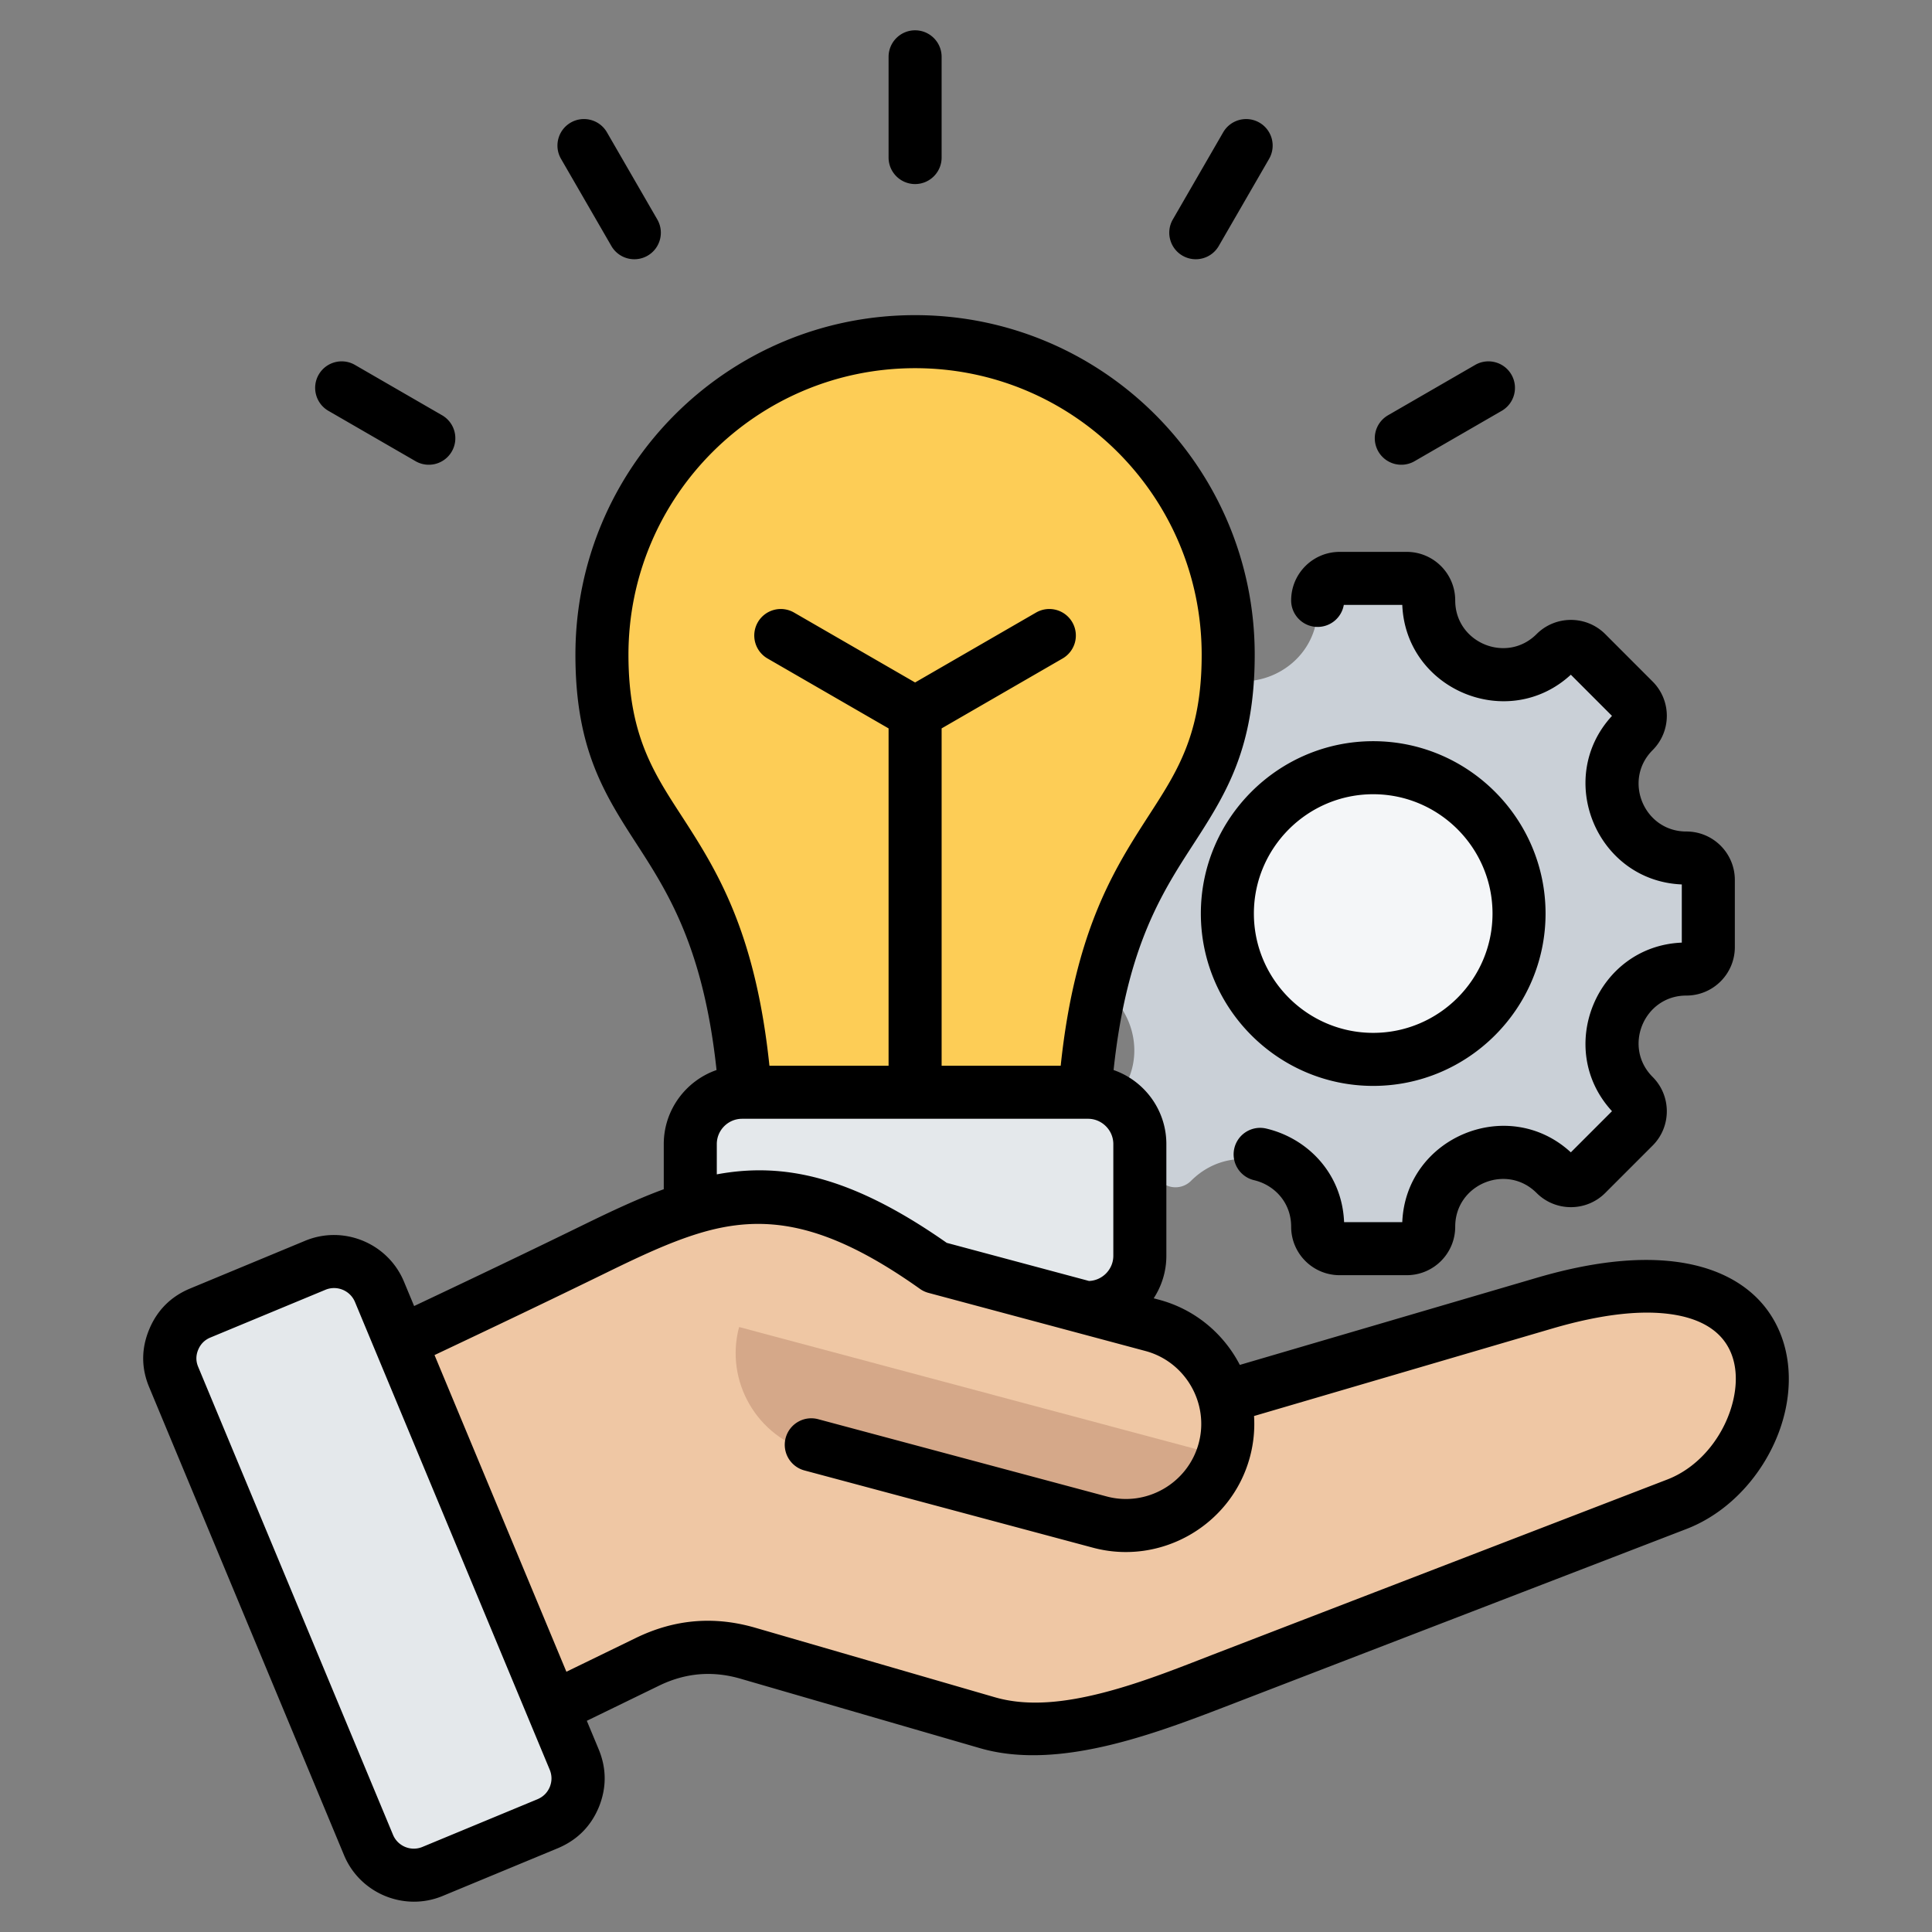 <svg xmlns="http://www.w3.org/2000/svg" width="512" height="512" viewBox="0 0 510 510" fill-rule="evenodd"><rect x="0" y="0" width="510" height="510" fill="#808080" stroke="none"/><path fill="#cad0d7" d="M445.141 257.556c-17.419 0-26.165 21.107-13.845 33.427a5.821 5.821 0 010 8.223l-12.508 12.508a5.82 5.82 0 01-8.223 0c-12.32-12.319-33.427-3.573-33.427 13.845a5.804 5.804 0 01-5.81 5.81h-17.691a5.804 5.804 0 01-5.809-5.81c0-17.439-21.097-26.175-33.427-13.845a5.807 5.807 0 01-8.213 0l-12.518-12.508a5.82 5.82 0 010-8.223c12.319-12.32 3.584-33.427-13.846-33.427a5.81 5.81 0 01-5.809-5.81v-17.69a5.81 5.81 0 015.809-5.81c17.43 0 26.165-21.107 13.846-33.427a5.807 5.807 0 010-8.213l12.518-12.518a5.807 5.807 0 018.213 0c12.319 12.319 33.427 3.584 33.427-13.845a5.81 5.81 0 015.809-5.81h17.691a5.811 5.811 0 015.81 5.81c0 17.429 21.107 26.164 33.427 13.845a5.82 5.82 0 018.223 0l12.508 12.518a5.81 5.81 0 010 8.213c-12.32 12.32-3.574 33.427 13.845 33.427a5.805 5.805 0 015.81 5.81v17.69a5.805 5.805 0 01-5.81 5.81z" data-original="#cad0d7"/><path fill="#f4f6f8" d="M362.488 281.403c21.198 0 38.497-17.299 38.497-38.497 0-21.207-17.299-38.497-38.497-38.497-21.208 0-38.497 17.29-38.497 38.497 0 21.198 17.289 38.497 38.497 38.497z" data-original="#f4f6f8"/><path fill="#fdcd56" d="M241.56 91.941c45.633 0 82.648 37.016 82.648 82.648 0 53.744-38.659 41.166-38.659 138.667H197.55c0-97.501-38.659-84.923-38.659-138.667 0-45.632 37.016-82.648 82.669-82.648z" data-original="#fdcd56"/><path fill="#e4e8eb" d="M195.886 290.081h91.328c7.521 0 13.672 6.152 13.672 13.673v29.495c0 7.5-6.151 13.652-13.672 13.652h-14.031v13.715c0 7.078-5.815 12.893-12.894 12.893H222.81c-7.079 0-12.893-5.815-12.893-12.893v-13.715h-14.031c-7.521 0-13.673-6.152-13.673-13.652v-29.495c0-7.521 6.152-13.673 13.673-13.673z" data-original="#e4e8eb"/><path fill="#efc7a4" d="M156.845 331.557c-28.501 13.978-57.301 27.384-85.976 40.965l40.493 97.024 59.56-28.998c8.59-4.196 17.404-4.94 26.59-2.284l63.185 18.298c20.036 5.784 44.813-4.867 63.458-12.066l118.5-45.757c31.208-12.066 38.73-74.705-34.981-53.055l-84.561 24.827c-2.458-8.913-9.435-16.361-18.968-18.894l-57.277-15.318c-39.053-27.633-58.914-19.986-90.023-4.742z" data-original="#efc7a4"/><path fill="#d5a889" d="M323.187 384.513l-128.083-34.212c-3.824 14.276 4.742 29.098 19.042 32.896l76.12 20.359c14.301 3.798 29.098-4.767 32.921-19.043z" data-original="#d5a889"/><path fill="#e4e8eb" fill-rule="nonzero" d="M144.556 483.151l-30.389 12.613c-6.579 2.731-14.176-.398-16.932-6.977-17.13-41.163-34.286-82.327-51.417-123.49a12.884 12.884 0 017.002-16.957l30.363-12.612c6.579-2.731 14.201.397 16.932 6.976 17.156 41.164 34.287 82.327 51.417 123.491 2.781 6.653-.323 14.201-6.976 16.956z" data-original="#e4e8eb"/><path d="M154.907 454.251l3.133 7.526.003.008c2.095 5.067 2.099 10.172.03 15.269l-.013.029c-2.094 5.028-5.706 8.653-10.789 10.793l-.018.008-30.359 12.585c-10.137 4.233-21.874-.624-26.079-10.752-17.127-41.155-34.279-82.31-51.406-123.465-2.138-5.058-2.145-10.192-.038-15.288 2.102-5.082 5.734-8.711 10.783-10.815l30.39-12.613c10.13-4.205 21.83.607 26.076 10.745l.003.008 2.695 6.474c14.875-7.033 29.729-14.112 44.515-21.344 7.637-3.736 14.63-7.017 21.384-9.489v-11.926c0-9.015 5.845-16.729 13.933-19.539-3.958-36.885-15.606-50.688-24.508-65.01-7.132-11.473-12.747-23.228-12.747-44.617 0-49.496 40.15-89.647 89.669-89.647 49.497 0 89.648 40.15 89.648 89.647 0 1.792-.04 3.514-.118 5.173-.937 19.932-7.137 30.926-14.563 42.501-6.495 10.121-14.055 20.746-18.886 40.304-1.539 6.232-2.804 13.36-3.689 21.647a20.4 20.4 0 012.369.991c6.843 3.375 11.565 10.439 11.565 18.55v29.494c0 4.126-1.23 7.982-3.343 11.22l1.439.385c9.543 2.556 17.062 9.012 21.299 17.197l78.44-23.011c33.817-9.921 52.511-2.683 60.732 8.428 5.475 7.4 6.902 16.984 4.853 26.457-2.883 13.328-12.724 26.266-26.139 31.442l-118.547 45.681c-19.922 7.667-46.54 18.388-67.919 12.181l-63.156-18.321-.011-.004c-7.45-2.174-14.599-1.57-21.586 1.833zm-9.803 12.888L93.7 343.681c-1.269-3.026-4.761-4.468-7.788-3.212l-30.379 12.609c-1.509.629-2.593 1.717-3.222 3.237-.619 1.499-.631 3.008.01 4.518l.009.022c17.13 41.16 34.284 82.321 51.415 123.484l.001.003c1.252 3.016 4.744 4.466 7.771 3.198l30.35-12.582.009-.004c1.517-.644 2.611-1.723 3.255-3.25.603-1.518.6-3.047-.027-4.565zm44.113-157.137c17.577-3.255 35.522.452 60.701 18.081l37.559 10.062c3.549-.137 6.413-3.076 6.413-6.647v-29.494c0-2.626-1.544-4.903-3.759-5.995a6.56 6.56 0 00-2.914-.678H195.89c-3.671 0-6.673 3.002-6.673 6.673zm-39.701 131.299l18.305-8.904c10.242-4.988 20.72-5.873 31.629-2.689l63.157 18.322c8.862 2.572 18.778 1.319 28.549-1.185 10.76-2.758 21.347-7.118 30.436-10.615l118.538-45.678c9.053-3.493 15.548-12.345 17.494-21.339 1.17-5.409.703-10.941-2.424-15.167-2.661-3.597-7.172-6.064-13.634-7.058-7.95-1.223-18.432-.213-31.899 3.738l-78.631 23.067c.223 3.55-.115 7.19-1.082 10.803-4.82 17.997-23.507 28.792-41.493 23.943l-76.115-20.381a7.007 7.007 0 01-4.952-8.575 7.006 7.006 0 018.574-4.952l76.115 20.382.011.003c10.553 2.845 21.507-3.49 24.334-14.043 2.827-10.556-3.508-21.516-14.065-24.344l-57.272-15.342a6.998 6.998 0 01-2.241-1.053c-24.976-17.727-41.197-19.947-58.571-14.592-7.663 2.362-15.506 6.057-24.292 10.355-15.041 7.357-30.151 14.555-45.282 21.707 11.601 27.865 23.209 55.73 34.811 83.597zm53.595-159.97h31.453V192.28l-31.957-18.457a7.004 7.004 0 01-2.561-9.563 7.003 7.003 0 019.562-2.561l31.955 18.456 31.934-18.455a7.003 7.003 0 019.563 2.559 7.002 7.002 0 01-2.558 9.563l-31.938 18.456v89.053h31.434c.963-9.16 2.362-17.016 4.056-23.872 5.327-21.568 13.532-33.346 20.693-44.508 6.23-9.708 11.577-18.879 12.362-35.597.068-1.448.103-2.952.103-4.516 0-41.767-33.881-75.647-75.648-75.647-41.787 0-75.669 33.88-75.669 75.647 0 22.658 7.608 32.499 15.695 45.124 8.644 13.495 17.993 29.717 21.521 63.369zm151.696 41.287h15.359c.926-22.457 27.961-33.658 44.497-18.425l10.866-10.866c-15.233-16.536-4.032-43.572 18.426-44.497v-15.359c-22.456-.926-33.656-27.956-18.431-44.492l-10.861-10.871c-16.537 15.233-43.572 4.045-44.497-18.426H354.73a7.006 7.006 0 01-6.899 5.81c-3.863 0-7-3.137-7-7 0-7.073 5.737-12.81 12.81-12.81h17.691c7.073 0 12.809 5.737 12.809 12.81 0 11.198 13.562 16.811 21.478 8.895 4.997-4.997 13.126-4.997 18.123 0l12.507 12.518c5.001 5.001 5.001 13.112 0 18.113-7.915 7.915-2.296 21.477 8.896 21.477 7.096 0 12.81 5.737 12.81 12.81v17.69c0 7.073-5.714 12.81-12.81 12.81-11.192 0-16.811 13.562-8.896 21.477 4.997 4.998 4.997 13.126 0 18.123l-12.507 12.508c-4.997 4.997-13.126 4.997-18.123 0-7.916-7.915-21.478-2.296-21.478 8.896 0 7.096-5.736 12.809-12.809 12.809h-17.691c-7.073 0-12.81-5.713-12.81-12.809 0-6.439-4.483-11.021-9.791-12.272a7.005 7.005 0 01-5.207-8.42 7.004 7.004 0 018.42-5.207c10.853 2.559 20.023 11.767 20.554 24.708zm7.685-35.965c-25.064 0-45.497-20.445-45.497-45.498 0-25.063 20.433-45.497 45.497-45.497 25.052 0 45.497 20.434 45.497 45.497 0 25.053-20.445 45.498-45.497 45.498zm0-14c17.343 0 31.497-14.154 31.497-31.498 0-17.351-14.154-31.497-31.497-31.497-17.352 0-31.497 14.146-31.497 31.497 0 17.344 14.145 31.498 31.497 31.498zM248.564 41.588c0 3.863-3.137 7-7 7s-7-3.137-7-7V15c0-3.863 3.137-7 7-7s7 3.137 7 7zm-75.055 16.343c1.933 3.345.787 7.63-2.558 9.563s-7.63.787-9.563-2.558L148.094 41.93c-1.933-3.345-.786-7.63 2.559-9.563s7.63-.787 9.563 2.558zm-56.807 51.69a7.003 7.003 0 012.558 9.563 7.002 7.002 0 01-9.563 2.559L86.692 108.45c-3.345-1.933-4.492-6.219-2.559-9.564s6.218-4.491 9.563-2.558zM321.72 64.936c-1.933 3.345-6.219 4.491-9.564 2.558s-4.491-6.218-2.558-9.563l13.293-23.006a7.003 7.003 0 019.563-2.558 7.002 7.002 0 012.559 9.563zm51.69 56.807a7.002 7.002 0 01-9.563-2.559 7.003 7.003 0 012.558-9.563l23.006-13.293c3.345-1.933 7.63-.787 9.563 2.558s.787 7.631-2.558 9.564z" data-original="#000000"/></svg>